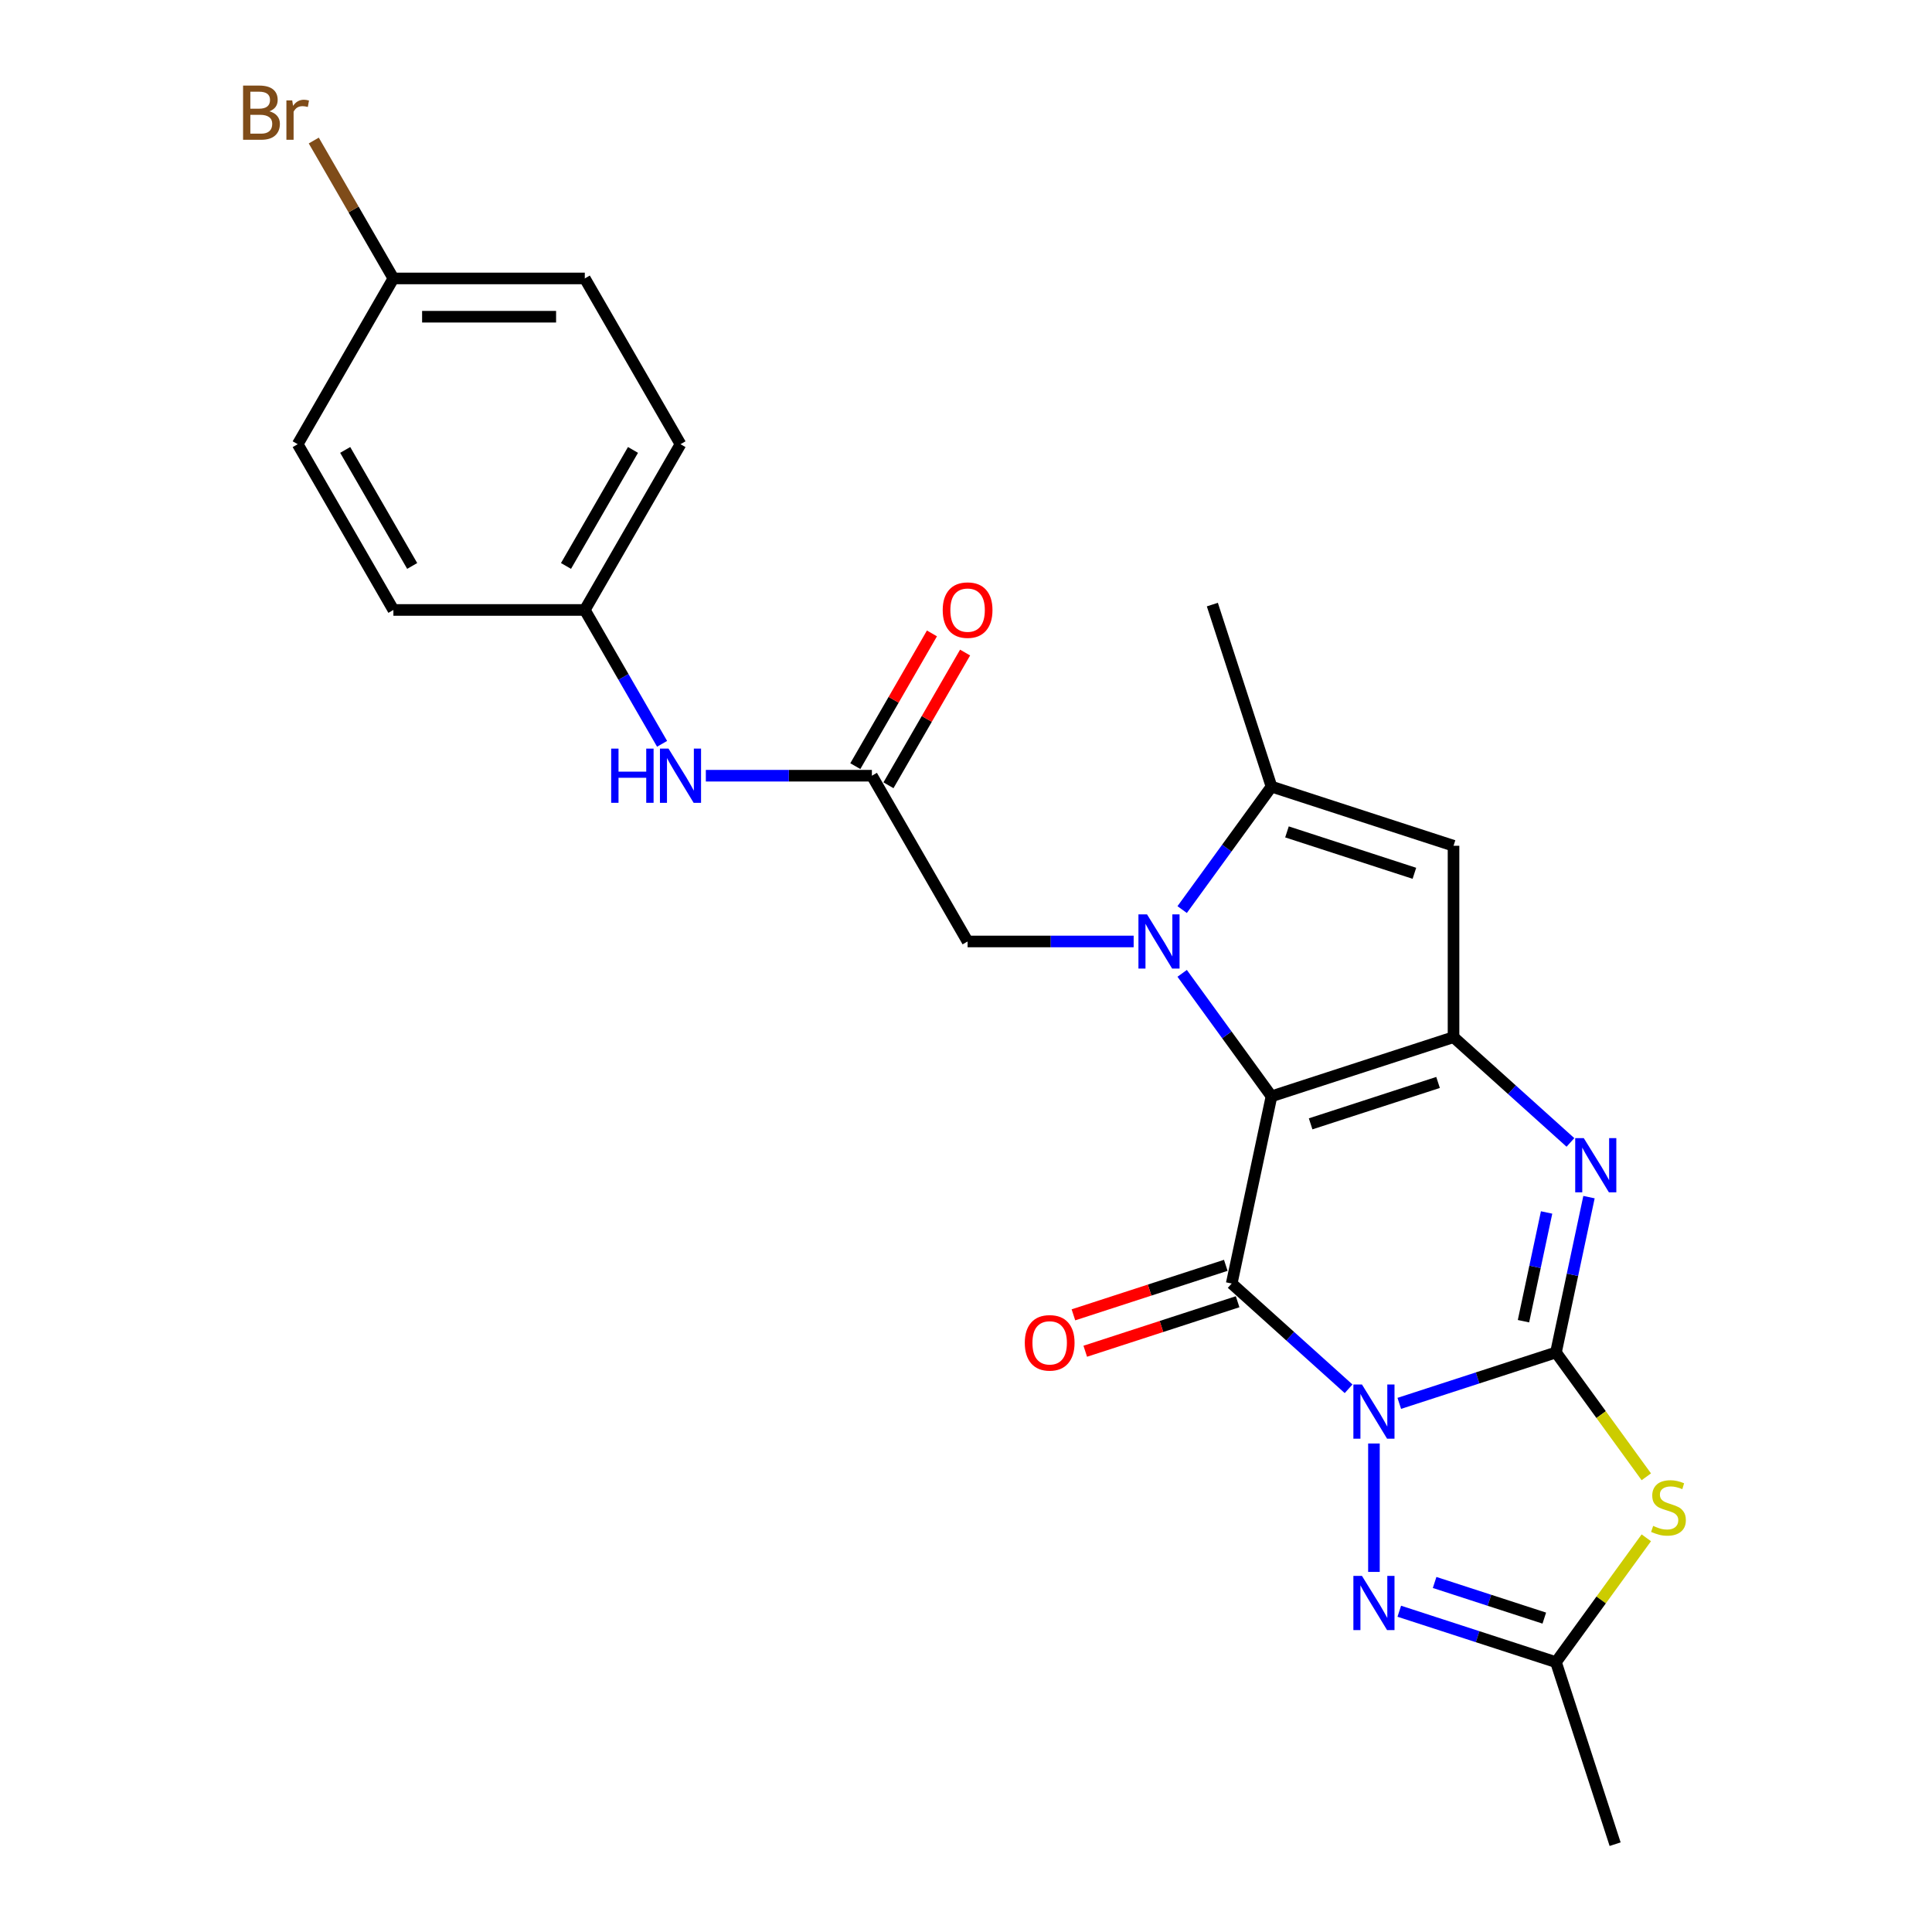 <?xml version='1.0' encoding='iso-8859-1'?>
<svg version='1.1' baseProfile='full'
              xmlns='http://www.w3.org/2000/svg'
                      xmlns:rdkit='http://www.rdkit.org/xml'
                      xmlns:xlink='http://www.w3.org/1999/xlink'
                  xml:space='preserve'
width='1000px' height='1000px' viewBox='0 0 1000 1000'>
<!-- END OF HEADER -->
<rect style='opacity:1.0;fill:#FFFFFF;stroke:none' width='1000' height='1000' x='0' y='0'> </rect>
<path class='bond-1' d='M 724.267,726.382 L 764.818,713.206' style='fill:none;fill-rule:evenodd;stroke:#0000FF;stroke-width:6px;stroke-linecap:butt;stroke-linejoin:miter;stroke-opacity:1' />
<path class='bond-1' d='M 764.818,713.206 L 805.369,700.03' style='fill:none;fill-rule:evenodd;stroke:#000000;stroke-width:6px;stroke-linecap:butt;stroke-linejoin:miter;stroke-opacity:1' />
<path class='bond-2' d='M 698.033,718.834 L 667.781,691.594' style='fill:none;fill-rule:evenodd;stroke:#0000FF;stroke-width:6px;stroke-linecap:butt;stroke-linejoin:miter;stroke-opacity:1' />
<path class='bond-2' d='M 667.781,691.594 L 637.528,664.354' style='fill:none;fill-rule:evenodd;stroke:#000000;stroke-width:6px;stroke-linecap:butt;stroke-linejoin:miter;stroke-opacity:1' />
<path class='bond-7' d='M 711.15,747.149 L 711.15,813.62' style='fill:none;fill-rule:evenodd;stroke:#0000FF;stroke-width:6px;stroke-linecap:butt;stroke-linejoin:miter;stroke-opacity:1' />
<path class='bond-0' d='M 658.125,567.451 L 637.528,664.354' style='fill:none;fill-rule:evenodd;stroke:#000000;stroke-width:6px;stroke-linecap:butt;stroke-linejoin:miter;stroke-opacity:1' />
<path class='bond-3' d='M 658.125,567.451 L 635.006,535.629' style='fill:none;fill-rule:evenodd;stroke:#000000;stroke-width:6px;stroke-linecap:butt;stroke-linejoin:miter;stroke-opacity:1' />
<path class='bond-3' d='M 635.006,535.629 L 611.886,503.808' style='fill:none;fill-rule:evenodd;stroke:#0000FF;stroke-width:6px;stroke-linecap:butt;stroke-linejoin:miter;stroke-opacity:1' />
<path class='bond-4' d='M 658.125,567.451 L 752.345,536.837' style='fill:none;fill-rule:evenodd;stroke:#000000;stroke-width:6px;stroke-linecap:butt;stroke-linejoin:miter;stroke-opacity:1' />
<path class='bond-4' d='M 678.381,581.703 L 744.335,560.273' style='fill:none;fill-rule:evenodd;stroke:#000000;stroke-width:6px;stroke-linecap:butt;stroke-linejoin:miter;stroke-opacity:1' />
<path class='bond-5' d='M 805.369,700.03 L 813.914,659.831' style='fill:none;fill-rule:evenodd;stroke:#000000;stroke-width:6px;stroke-linecap:butt;stroke-linejoin:miter;stroke-opacity:1' />
<path class='bond-5' d='M 813.914,659.831 L 822.459,619.631' style='fill:none;fill-rule:evenodd;stroke:#0000FF;stroke-width:6px;stroke-linecap:butt;stroke-linejoin:miter;stroke-opacity:1' />
<path class='bond-5' d='M 788.552,683.851 L 794.533,655.711' style='fill:none;fill-rule:evenodd;stroke:#000000;stroke-width:6px;stroke-linecap:butt;stroke-linejoin:miter;stroke-opacity:1' />
<path class='bond-5' d='M 794.533,655.711 L 800.515,627.572' style='fill:none;fill-rule:evenodd;stroke:#0000FF;stroke-width:6px;stroke-linecap:butt;stroke-linejoin:miter;stroke-opacity:1' />
<path class='bond-6' d='M 805.369,700.03 L 828.749,732.209' style='fill:none;fill-rule:evenodd;stroke:#000000;stroke-width:6px;stroke-linecap:butt;stroke-linejoin:miter;stroke-opacity:1' />
<path class='bond-6' d='M 828.749,732.209 L 852.128,764.388' style='fill:none;fill-rule:evenodd;stroke:#CCCC00;stroke-width:6px;stroke-linecap:butt;stroke-linejoin:miter;stroke-opacity:1' />
<path class='bond-13' d='M 634.466,654.932 L 595.034,667.745' style='fill:none;fill-rule:evenodd;stroke:#000000;stroke-width:6px;stroke-linecap:butt;stroke-linejoin:miter;stroke-opacity:1' />
<path class='bond-13' d='M 595.034,667.745 L 555.602,680.557' style='fill:none;fill-rule:evenodd;stroke:#FF0000;stroke-width:6px;stroke-linecap:butt;stroke-linejoin:miter;stroke-opacity:1' />
<path class='bond-13' d='M 640.589,673.776 L 601.157,686.588' style='fill:none;fill-rule:evenodd;stroke:#000000;stroke-width:6px;stroke-linecap:butt;stroke-linejoin:miter;stroke-opacity:1' />
<path class='bond-13' d='M 601.157,686.588 L 561.725,699.401' style='fill:none;fill-rule:evenodd;stroke:#FF0000;stroke-width:6px;stroke-linecap:butt;stroke-linejoin:miter;stroke-opacity:1' />
<path class='bond-8' d='M 611.886,470.798 L 635.006,438.977' style='fill:none;fill-rule:evenodd;stroke:#0000FF;stroke-width:6px;stroke-linecap:butt;stroke-linejoin:miter;stroke-opacity:1' />
<path class='bond-8' d='M 635.006,438.977 L 658.125,407.155' style='fill:none;fill-rule:evenodd;stroke:#000000;stroke-width:6px;stroke-linecap:butt;stroke-linejoin:miter;stroke-opacity:1' />
<path class='bond-11' d='M 586.778,487.303 L 543.802,487.303' style='fill:none;fill-rule:evenodd;stroke:#0000FF;stroke-width:6px;stroke-linecap:butt;stroke-linejoin:miter;stroke-opacity:1' />
<path class='bond-11' d='M 543.802,487.303 L 500.826,487.303' style='fill:none;fill-rule:evenodd;stroke:#000000;stroke-width:6px;stroke-linecap:butt;stroke-linejoin:miter;stroke-opacity:1' />
<path class='bond-9' d='M 752.345,536.837 L 752.345,437.769' style='fill:none;fill-rule:evenodd;stroke:#000000;stroke-width:6px;stroke-linecap:butt;stroke-linejoin:miter;stroke-opacity:1' />
<path class='bond-26' d='M 752.345,536.837 L 782.597,564.077' style='fill:none;fill-rule:evenodd;stroke:#000000;stroke-width:6px;stroke-linecap:butt;stroke-linejoin:miter;stroke-opacity:1' />
<path class='bond-26' d='M 782.597,564.077 L 812.85,591.316' style='fill:none;fill-rule:evenodd;stroke:#0000FF;stroke-width:6px;stroke-linecap:butt;stroke-linejoin:miter;stroke-opacity:1' />
<path class='bond-25' d='M 852.128,795.968 L 828.749,828.147' style='fill:none;fill-rule:evenodd;stroke:#CCCC00;stroke-width:6px;stroke-linecap:butt;stroke-linejoin:miter;stroke-opacity:1' />
<path class='bond-25' d='M 828.749,828.147 L 805.369,860.326' style='fill:none;fill-rule:evenodd;stroke:#000000;stroke-width:6px;stroke-linecap:butt;stroke-linejoin:miter;stroke-opacity:1' />
<path class='bond-10' d='M 724.267,833.974 L 764.818,847.15' style='fill:none;fill-rule:evenodd;stroke:#0000FF;stroke-width:6px;stroke-linecap:butt;stroke-linejoin:miter;stroke-opacity:1' />
<path class='bond-10' d='M 764.818,847.15 L 805.369,860.326' style='fill:none;fill-rule:evenodd;stroke:#000000;stroke-width:6px;stroke-linecap:butt;stroke-linejoin:miter;stroke-opacity:1' />
<path class='bond-10' d='M 742.555,819.083 L 770.941,828.306' style='fill:none;fill-rule:evenodd;stroke:#0000FF;stroke-width:6px;stroke-linecap:butt;stroke-linejoin:miter;stroke-opacity:1' />
<path class='bond-10' d='M 770.941,828.306 L 799.327,837.529' style='fill:none;fill-rule:evenodd;stroke:#000000;stroke-width:6px;stroke-linecap:butt;stroke-linejoin:miter;stroke-opacity:1' />
<path class='bond-18' d='M 658.125,407.155 L 627.511,312.935' style='fill:none;fill-rule:evenodd;stroke:#000000;stroke-width:6px;stroke-linecap:butt;stroke-linejoin:miter;stroke-opacity:1' />
<path class='bond-27' d='M 658.125,407.155 L 752.345,437.769' style='fill:none;fill-rule:evenodd;stroke:#000000;stroke-width:6px;stroke-linecap:butt;stroke-linejoin:miter;stroke-opacity:1' />
<path class='bond-27' d='M 666.135,430.591 L 732.089,452.021' style='fill:none;fill-rule:evenodd;stroke:#000000;stroke-width:6px;stroke-linecap:butt;stroke-linejoin:miter;stroke-opacity:1' />
<path class='bond-24' d='M 805.369,860.326 L 835.983,954.545' style='fill:none;fill-rule:evenodd;stroke:#000000;stroke-width:6px;stroke-linecap:butt;stroke-linejoin:miter;stroke-opacity:1' />
<path class='bond-12' d='M 500.826,487.303 L 451.292,401.507' style='fill:none;fill-rule:evenodd;stroke:#000000;stroke-width:6px;stroke-linecap:butt;stroke-linejoin:miter;stroke-opacity:1' />
<path class='bond-14' d='M 451.292,401.507 L 408.316,401.507' style='fill:none;fill-rule:evenodd;stroke:#000000;stroke-width:6px;stroke-linecap:butt;stroke-linejoin:miter;stroke-opacity:1' />
<path class='bond-14' d='M 408.316,401.507 L 365.34,401.507' style='fill:none;fill-rule:evenodd;stroke:#0000FF;stroke-width:6px;stroke-linecap:butt;stroke-linejoin:miter;stroke-opacity:1' />
<path class='bond-15' d='M 459.872,406.461 L 479.702,372.112' style='fill:none;fill-rule:evenodd;stroke:#000000;stroke-width:6px;stroke-linecap:butt;stroke-linejoin:miter;stroke-opacity:1' />
<path class='bond-15' d='M 479.702,372.112 L 499.533,337.764' style='fill:none;fill-rule:evenodd;stroke:#FF0000;stroke-width:6px;stroke-linecap:butt;stroke-linejoin:miter;stroke-opacity:1' />
<path class='bond-15' d='M 442.712,396.554 L 462.543,362.206' style='fill:none;fill-rule:evenodd;stroke:#000000;stroke-width:6px;stroke-linecap:butt;stroke-linejoin:miter;stroke-opacity:1' />
<path class='bond-15' d='M 462.543,362.206 L 482.374,327.857' style='fill:none;fill-rule:evenodd;stroke:#FF0000;stroke-width:6px;stroke-linecap:butt;stroke-linejoin:miter;stroke-opacity:1' />
<path class='bond-16' d='M 342.695,385.003 L 322.692,350.357' style='fill:none;fill-rule:evenodd;stroke:#0000FF;stroke-width:6px;stroke-linecap:butt;stroke-linejoin:miter;stroke-opacity:1' />
<path class='bond-16' d='M 322.692,350.357 L 302.69,315.712' style='fill:none;fill-rule:evenodd;stroke:#000000;stroke-width:6px;stroke-linecap:butt;stroke-linejoin:miter;stroke-opacity:1' />
<path class='bond-20' d='M 302.69,315.712 L 203.621,315.712' style='fill:none;fill-rule:evenodd;stroke:#000000;stroke-width:6px;stroke-linecap:butt;stroke-linejoin:miter;stroke-opacity:1' />
<path class='bond-21' d='M 302.69,315.712 L 352.224,229.916' style='fill:none;fill-rule:evenodd;stroke:#000000;stroke-width:6px;stroke-linecap:butt;stroke-linejoin:miter;stroke-opacity:1' />
<path class='bond-21' d='M 292.961,292.935 L 327.634,232.879' style='fill:none;fill-rule:evenodd;stroke:#000000;stroke-width:6px;stroke-linecap:butt;stroke-linejoin:miter;stroke-opacity:1' />
<path class='bond-17' d='M 203.621,144.12 L 302.69,144.12' style='fill:none;fill-rule:evenodd;stroke:#000000;stroke-width:6px;stroke-linecap:butt;stroke-linejoin:miter;stroke-opacity:1' />
<path class='bond-17' d='M 218.482,163.934 L 287.829,163.934' style='fill:none;fill-rule:evenodd;stroke:#000000;stroke-width:6px;stroke-linecap:butt;stroke-linejoin:miter;stroke-opacity:1' />
<path class='bond-19' d='M 203.621,144.12 L 183.015,108.429' style='fill:none;fill-rule:evenodd;stroke:#000000;stroke-width:6px;stroke-linecap:butt;stroke-linejoin:miter;stroke-opacity:1' />
<path class='bond-19' d='M 183.015,108.429 L 162.409,72.738' style='fill:none;fill-rule:evenodd;stroke:#7F4C19;stroke-width:6px;stroke-linecap:butt;stroke-linejoin:miter;stroke-opacity:1' />
<path class='bond-28' d='M 203.621,144.12 L 154.087,229.916' style='fill:none;fill-rule:evenodd;stroke:#000000;stroke-width:6px;stroke-linecap:butt;stroke-linejoin:miter;stroke-opacity:1' />
<path class='bond-22' d='M 203.621,315.712 L 154.087,229.916' style='fill:none;fill-rule:evenodd;stroke:#000000;stroke-width:6px;stroke-linecap:butt;stroke-linejoin:miter;stroke-opacity:1' />
<path class='bond-22' d='M 213.35,292.935 L 178.676,232.879' style='fill:none;fill-rule:evenodd;stroke:#000000;stroke-width:6px;stroke-linecap:butt;stroke-linejoin:miter;stroke-opacity:1' />
<path class='bond-23' d='M 352.224,229.916 L 302.69,144.12' style='fill:none;fill-rule:evenodd;stroke:#000000;stroke-width:6px;stroke-linecap:butt;stroke-linejoin:miter;stroke-opacity:1' />
<path  class='atom-0' d='M 704.948 716.616
L 714.142 731.476
Q 715.053 732.942, 716.519 735.597
Q 717.986 738.252, 718.065 738.411
L 718.065 716.616
L 721.79 716.616
L 721.79 744.672
L 717.946 744.672
L 708.079 728.425
Q 706.93 726.523, 705.701 724.343
Q 704.512 722.164, 704.156 721.49
L 704.156 744.672
L 700.51 744.672
L 700.51 716.616
L 704.948 716.616
' fill='#0000FF'/>
<path  class='atom-4' d='M 593.693 473.275
L 602.886 488.135
Q 603.798 489.601, 605.264 492.256
Q 606.73 494.911, 606.809 495.07
L 606.809 473.275
L 610.534 473.275
L 610.534 501.331
L 606.69 501.331
L 596.823 485.084
Q 595.674 483.182, 594.446 481.002
Q 593.257 478.823, 592.9 478.149
L 592.9 501.331
L 589.254 501.331
L 589.254 473.275
L 593.693 473.275
' fill='#0000FF'/>
<path  class='atom-6' d='M 819.765 589.099
L 828.959 603.959
Q 829.87 605.425, 831.336 608.08
Q 832.803 610.735, 832.882 610.894
L 832.882 589.099
L 836.607 589.099
L 836.607 617.155
L 832.763 617.155
L 822.896 600.908
Q 821.747 599.005, 820.518 596.826
Q 819.329 594.646, 818.973 593.973
L 818.973 617.155
L 815.327 617.155
L 815.327 589.099
L 819.765 589.099
' fill='#0000FF'/>
<path  class='atom-7' d='M 855.675 789.807
Q 855.992 789.926, 857.3 790.481
Q 858.607 791.036, 860.034 791.393
Q 861.5 791.71, 862.927 791.71
Q 865.582 791.71, 867.127 790.441
Q 868.673 789.134, 868.673 786.875
Q 868.673 785.33, 867.88 784.379
Q 867.127 783.427, 865.938 782.912
Q 864.749 782.397, 862.768 781.803
Q 860.272 781.05, 858.766 780.337
Q 857.3 779.623, 856.23 778.117
Q 855.199 776.612, 855.199 774.075
Q 855.199 770.549, 857.577 768.369
Q 859.994 766.19, 864.749 766.19
Q 867.999 766.19, 871.684 767.735
L 870.773 770.786
Q 867.404 769.399, 864.868 769.399
Q 862.134 769.399, 860.628 770.549
Q 859.122 771.658, 859.162 773.6
Q 859.162 775.106, 859.915 776.017
Q 860.707 776.929, 861.817 777.444
Q 862.966 777.959, 864.868 778.553
Q 867.404 779.346, 868.91 780.138
Q 870.416 780.931, 871.486 782.556
Q 872.596 784.141, 872.596 786.875
Q 872.596 790.758, 869.98 792.859
Q 867.404 794.919, 863.085 794.919
Q 860.589 794.919, 858.686 794.365
Q 856.824 793.849, 854.605 792.938
L 855.675 789.807
' fill='#CCCC00'/>
<path  class='atom-8' d='M 704.948 815.684
L 714.142 830.544
Q 715.053 832.011, 716.519 834.666
Q 717.986 837.321, 718.065 837.479
L 718.065 815.684
L 721.79 815.684
L 721.79 843.74
L 717.946 843.74
L 708.079 827.493
Q 706.93 825.591, 705.701 823.411
Q 704.512 821.232, 704.156 820.558
L 704.156 843.74
L 700.51 843.74
L 700.51 815.684
L 704.948 815.684
' fill='#0000FF'/>
<path  class='atom-14' d='M 530.429 695.047
Q 530.429 688.311, 533.758 684.546
Q 537.087 680.781, 543.308 680.781
Q 549.53 680.781, 552.858 684.546
Q 556.187 688.311, 556.187 695.047
Q 556.187 701.863, 552.819 705.747
Q 549.451 709.591, 543.308 709.591
Q 537.126 709.591, 533.758 705.747
Q 530.429 701.903, 530.429 695.047
M 543.308 706.42
Q 547.588 706.42, 549.886 703.567
Q 552.224 700.674, 552.224 695.047
Q 552.224 689.539, 549.886 686.765
Q 547.588 683.952, 543.308 683.952
Q 539.029 683.952, 536.691 686.726
Q 534.392 689.499, 534.392 695.047
Q 534.392 700.714, 536.691 703.567
Q 539.029 706.42, 543.308 706.42
' fill='#FF0000'/>
<path  class='atom-15' d='M 316.341 387.479
L 320.145 387.479
L 320.145 399.407
L 334.49 399.407
L 334.49 387.479
L 338.295 387.479
L 338.295 415.535
L 334.49 415.535
L 334.49 402.577
L 320.145 402.577
L 320.145 415.535
L 316.341 415.535
L 316.341 387.479
' fill='#0000FF'/>
<path  class='atom-15' d='M 346.022 387.479
L 355.216 402.339
Q 356.127 403.806, 357.593 406.461
Q 359.059 409.116, 359.139 409.274
L 359.139 387.479
L 362.864 387.479
L 362.864 415.535
L 359.02 415.535
L 349.153 399.288
Q 348.003 397.386, 346.775 395.207
Q 345.586 393.027, 345.229 392.353
L 345.229 415.535
L 341.584 415.535
L 341.584 387.479
L 346.022 387.479
' fill='#0000FF'/>
<path  class='atom-16' d='M 487.947 315.791
Q 487.947 309.054, 491.276 305.29
Q 494.605 301.525, 500.826 301.525
Q 507.048 301.525, 510.376 305.29
Q 513.705 309.054, 513.705 315.791
Q 513.705 322.607, 510.337 326.49
Q 506.968 330.334, 500.826 330.334
Q 494.644 330.334, 491.276 326.49
Q 487.947 322.646, 487.947 315.791
M 500.826 327.164
Q 505.106 327.164, 507.404 324.311
Q 509.742 321.418, 509.742 315.791
Q 509.742 310.283, 507.404 307.509
Q 505.106 304.695, 500.826 304.695
Q 496.546 304.695, 494.208 307.469
Q 491.91 310.243, 491.91 315.791
Q 491.91 321.458, 494.208 324.311
Q 496.546 327.164, 500.826 327.164
' fill='#FF0000'/>
<path  class='atom-20' d='M 139.445 57.611
Q 142.14 58.364, 143.487 60.029
Q 144.874 61.653, 144.874 64.071
Q 144.874 67.954, 142.377 70.173
Q 139.92 72.353, 135.244 72.353
L 125.813 72.353
L 125.813 44.297
L 134.095 44.297
Q 138.89 44.297, 141.307 46.238
Q 143.725 48.18, 143.725 51.747
Q 143.725 55.987, 139.445 57.611
M 129.578 47.467
L 129.578 56.264
L 134.095 56.264
Q 136.869 56.264, 138.296 55.154
Q 139.762 54.005, 139.762 51.747
Q 139.762 47.467, 134.095 47.467
L 129.578 47.467
M 135.244 69.183
Q 137.979 69.183, 139.445 67.875
Q 140.911 66.567, 140.911 64.071
Q 140.911 61.772, 139.286 60.623
Q 137.701 59.434, 134.65 59.434
L 129.578 59.434
L 129.578 69.183
L 135.244 69.183
' fill='#7F4C19'/>
<path  class='atom-20' d='M 151.254 51.984
L 151.69 54.798
Q 153.83 51.628, 157.317 51.628
Q 158.426 51.628, 159.932 52.024
L 159.338 55.353
Q 157.634 54.956, 156.683 54.956
Q 155.018 54.956, 153.909 55.63
Q 152.839 56.264, 151.967 57.81
L 151.967 72.353
L 148.242 72.353
L 148.242 51.984
L 151.254 51.984
' fill='#7F4C19'/>
</svg>
